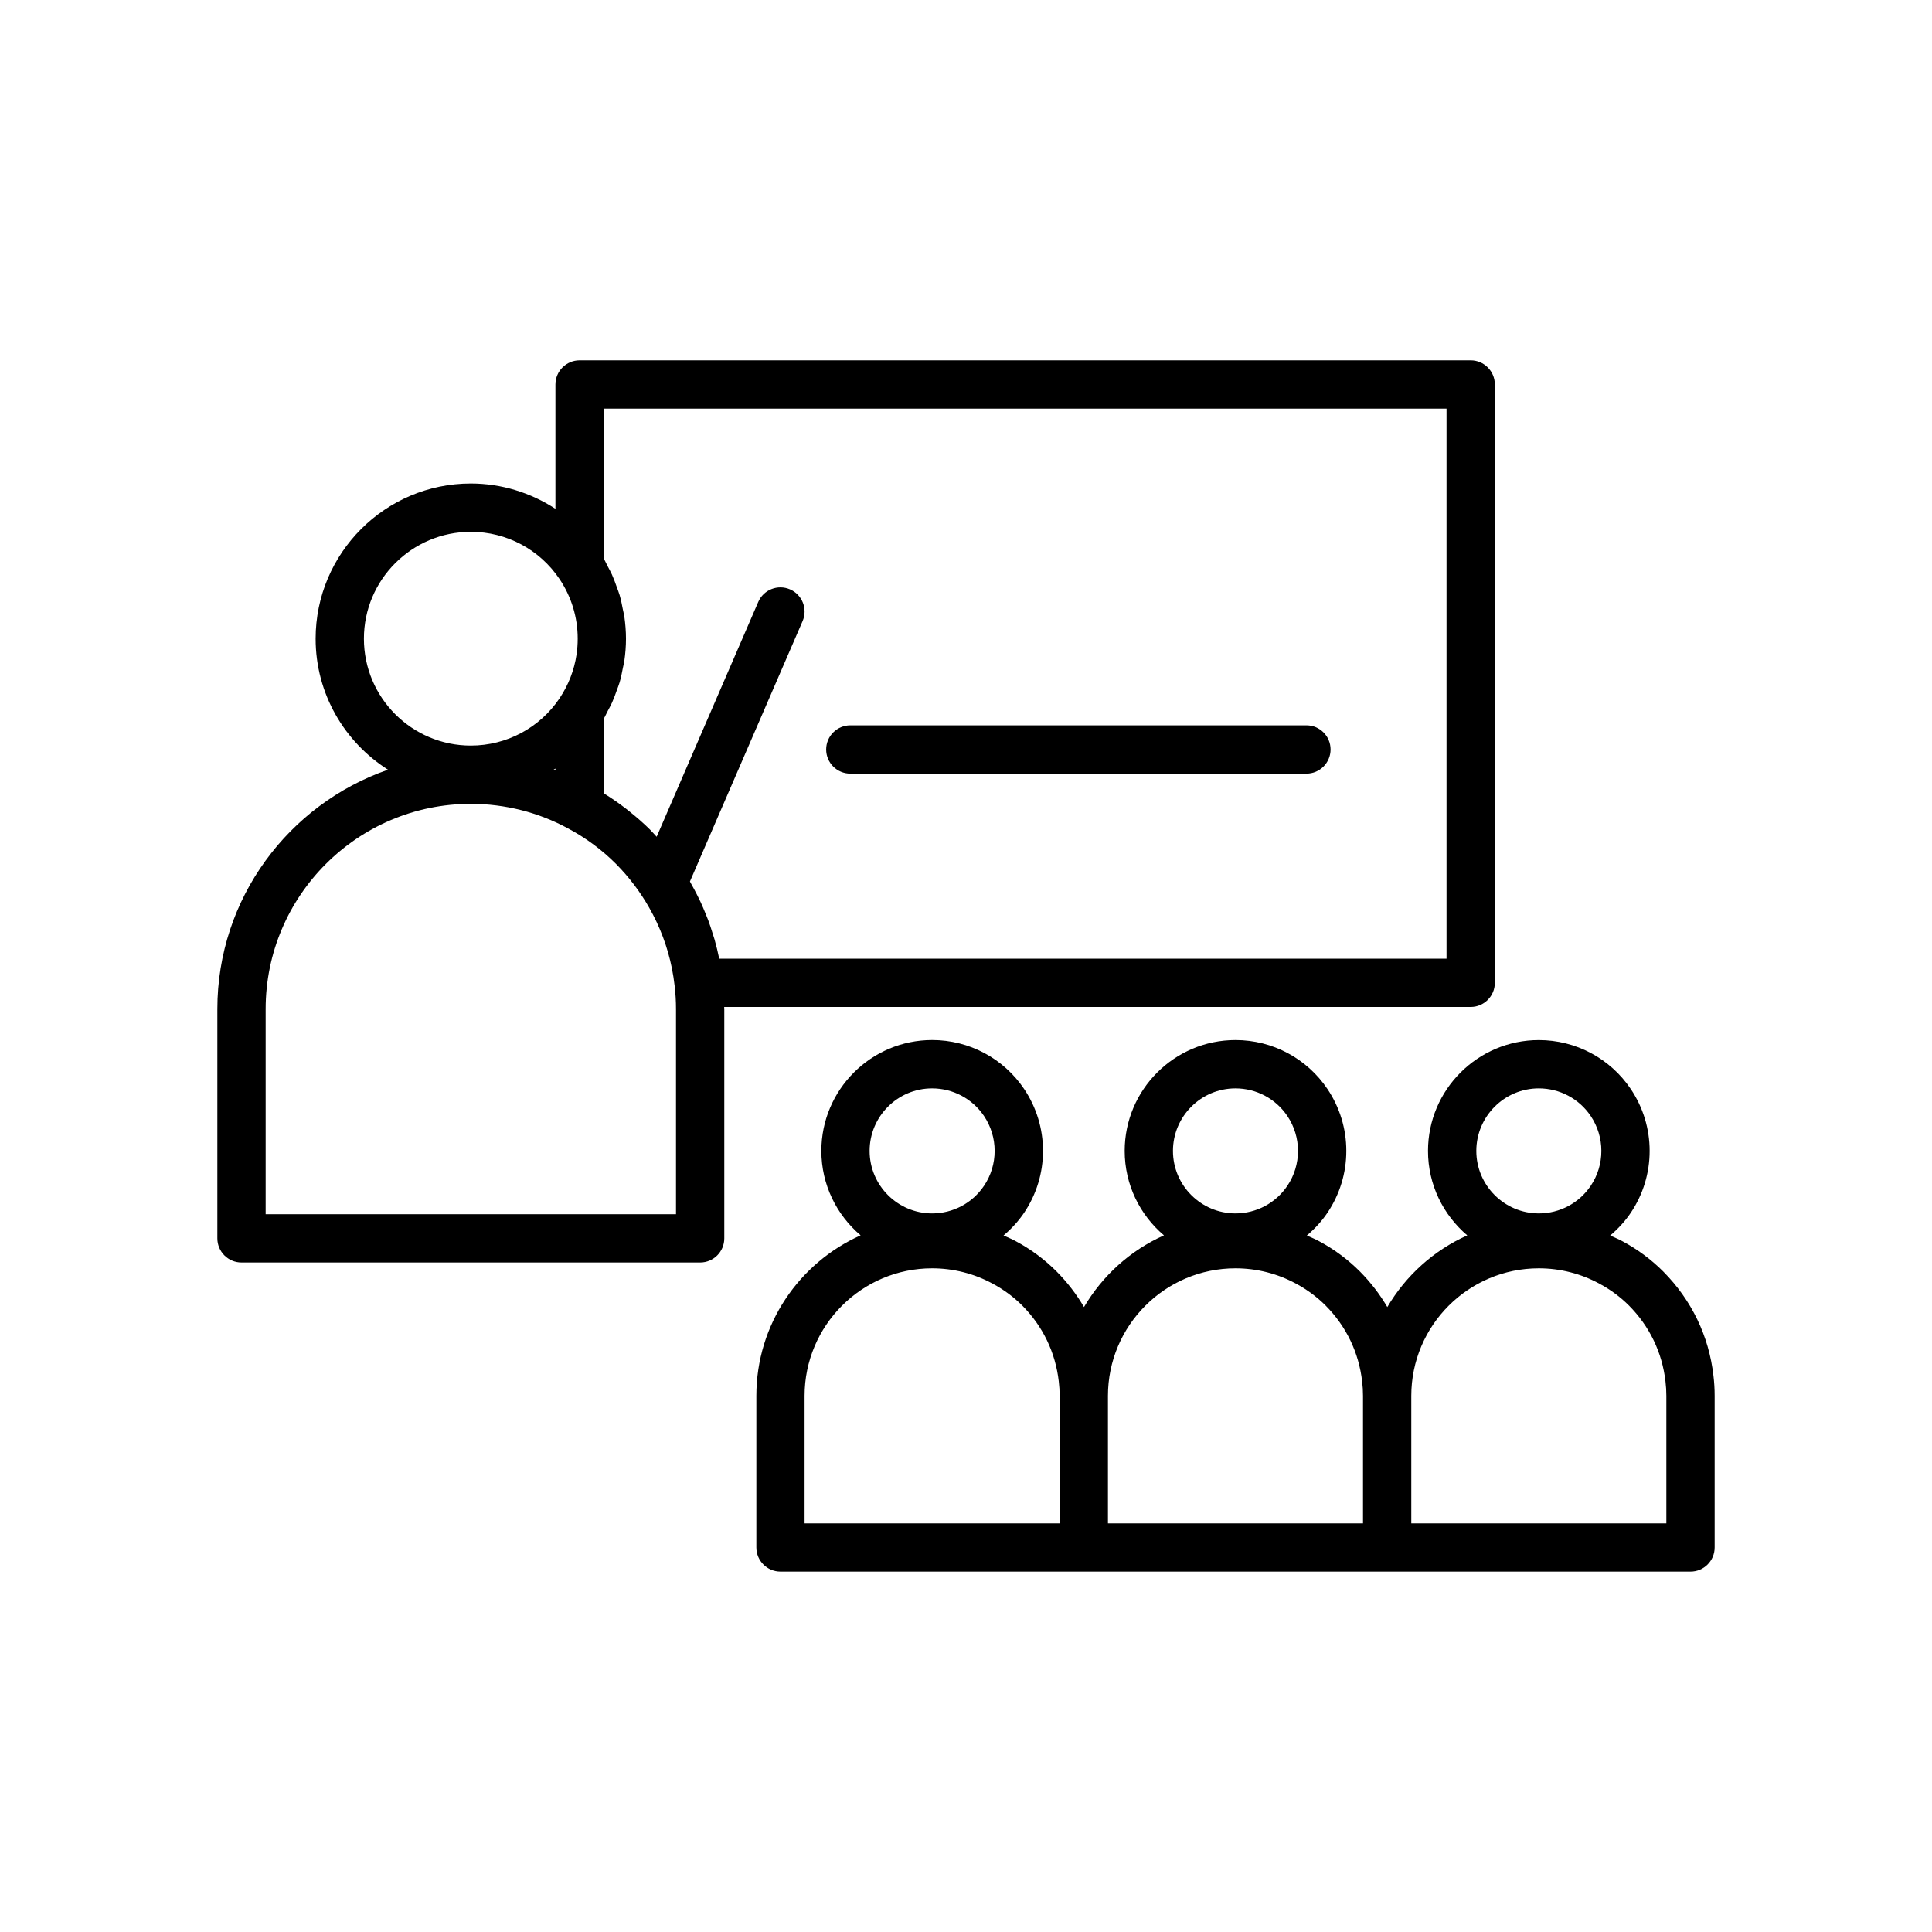 <svg height='100px' width='100px'  fill="#000000" xmlns="http://www.w3.org/2000/svg" xmlns:xlink="http://www.w3.org/1999/xlink" version="1.1" x="0px" y="0px" viewBox="0 0 100 100" style="enable-background:new 0 0 100 100;" xml:space="preserve"><g><path d="M88.688,71.21c-0.233-2.053-1.132-3.919-2.602-5.399   c-0.625-0.625-1.34-1.155-2.116-1.568c-0.203-0.111-0.417-0.198-0.628-0.292   c0.402-0.34,0.766-0.731,1.068-1.18c0.638-0.951,0.975-2.057,0.975-3.2   s-0.337-2.249-0.975-3.201c-1.067-1.588-2.847-2.536-4.761-2.536   c-3.163,0-5.736,2.573-5.736,5.736c0,1.752,0.791,3.32,2.033,4.373   c-1.736,0.777-3.181,2.082-4.139,3.711c-0.388-0.663-0.863-1.281-1.421-1.844   c-0.625-0.625-1.34-1.155-2.116-1.568c-0.203-0.111-0.417-0.198-0.628-0.292   c0.402-0.34,0.766-0.731,1.068-1.18c0.638-0.951,0.975-2.057,0.975-3.2   s-0.337-2.249-0.975-3.201c-1.067-1.588-2.847-2.536-4.761-2.536   c-3.163,0-5.736,2.573-5.736,5.736c0,1.752,0.791,3.32,2.033,4.373   c-1.736,0.777-3.181,2.082-4.139,3.711c-0.388-0.663-0.863-1.281-1.421-1.844   c-0.625-0.625-1.34-1.155-2.116-1.568c-0.203-0.111-0.417-0.198-0.628-0.292   c0.402-0.34,0.766-0.731,1.068-1.18c0.638-0.951,0.975-2.057,0.975-3.2   s-0.337-2.249-0.975-3.201c-1.067-1.588-2.847-2.536-4.761-2.536   c-3.163,0-5.736,2.573-5.736,5.736c0,1.752,0.791,3.32,2.032,4.373   c-3.176,1.422-5.397,4.606-5.397,8.305v7.851c0,0.69,0.56,1.25,1.25,1.25h15.702   h15.702H87.5c0.69,0,1.25-0.56,1.25-1.25v-7.851C88.75,71.892,88.729,71.546,88.688,71.21z    M79.649,56.334c1.081,0,2.084,0.535,2.686,1.429   c0.36,0.537,0.551,1.162,0.551,1.807s-0.19,1.27-0.55,1.806   c-0.602,0.896-1.605,1.43-2.686,1.43c-1.785,0-3.236-1.452-3.236-3.236   S77.864,56.334,79.649,56.334z M63.947,56.334c1.081,0,2.084,0.535,2.686,1.429   c0.36,0.537,0.551,1.162,0.551,1.807s-0.19,1.27-0.55,1.806   c-0.602,0.896-1.605,1.43-2.686,1.43c-1.785,0-3.236-1.452-3.236-3.236   S62.163,56.334,63.947,56.334z M48.246,56.334c1.081,0,2.084,0.535,2.686,1.429   c0.36,0.537,0.551,1.162,0.551,1.807s-0.19,1.27-0.55,1.806   c-0.602,0.896-1.605,1.43-2.686,1.43c-1.785,0-3.236-1.452-3.236-3.236   S46.461,56.334,48.246,56.334z M41.645,72.249c0-3.64,2.961-6.601,6.601-6.601   c1.097,0,2.177,0.273,3.135,0.795c0.567,0.303,1.084,0.685,1.531,1.132   c1.066,1.074,1.719,2.429,1.89,3.928c0.03,0.246,0.045,0.493,0.045,0.746   v6.601H41.645V72.249z M57.347,72.249c0-3.64,2.961-6.601,6.601-6.601   c1.097,0,2.177,0.273,3.135,0.795c0.567,0.303,1.084,0.685,1.531,1.132   c1.066,1.074,1.719,2.429,1.89,3.928c0.03,0.246,0.045,0.493,0.045,0.746   v6.601H57.347V72.249z M86.25,78.85H73.048v-6.601c0-3.64,2.961-6.601,6.601-6.601   c1.097,0,2.177,0.273,3.135,0.795c0.567,0.303,1.084,0.685,1.531,1.132   c1.066,1.074,1.719,2.429,1.89,3.928C86.235,71.749,86.25,71.996,86.25,72.249V78.85   z"></path><path d="M76.122,52.12c0.69,0,1.25-0.56,1.25-1.25V19.9c0-0.69-0.56-1.25-1.25-1.25H29.999   c-0.69,0-1.25,0.56-1.25,1.25v6.436c-1.285-0.837-2.796-1.31-4.379-1.31   c-4.429,0-8.033,3.604-8.033,8.033c0,2.852,1.499,5.356,3.746,6.781   C14.95,41.623,11.25,46.495,11.25,52.227v11.87c0,0.69,0.56,1.25,1.25,1.25h23.739   c0.69,0,1.25-0.56,1.25-1.25V52.227c0-0.036-0.006-0.071-0.006-0.107H76.122z    M31.249,21.15H74.872v28.47H37.226c-0.067-0.337-0.15-0.669-0.242-0.997   c-0.031-0.108-0.068-0.214-0.102-0.321c-0.069-0.222-0.14-0.444-0.221-0.661   c-0.045-0.122-0.096-0.242-0.145-0.362c-0.081-0.199-0.164-0.396-0.254-0.591   c-0.057-0.123-0.118-0.244-0.179-0.366c-0.095-0.188-0.194-0.374-0.298-0.558   c-0.026-0.046-0.048-0.093-0.074-0.138l5.831-13.477   c0.274-0.634-0.018-1.37-0.651-1.644c-0.635-0.274-1.37,0.017-1.644,0.651   l-5.259,12.155c-0.113-0.122-0.22-0.247-0.338-0.365   c-0.323-0.323-0.669-0.622-1.024-0.909c-0.074-0.06-0.147-0.119-0.222-0.177   c-0.354-0.273-0.719-0.529-1.099-0.764c-0.02-0.012-0.037-0.028-0.057-0.04   v-3.85c0.079-0.131,0.137-0.271,0.208-0.405   c0.075-0.142,0.154-0.282,0.22-0.427c0.095-0.21,0.172-0.425,0.249-0.641   c0.05-0.141,0.107-0.279,0.149-0.422c0.071-0.243,0.119-0.492,0.167-0.741   c0.024-0.123,0.058-0.244,0.076-0.369c0.054-0.376,0.084-0.757,0.084-1.142   c0-0.385-0.031-0.766-0.084-1.142c-0.018-0.124-0.052-0.244-0.076-0.367   c-0.048-0.25-0.096-0.5-0.168-0.744c-0.041-0.142-0.098-0.278-0.147-0.418   c-0.077-0.218-0.155-0.435-0.251-0.647c-0.065-0.144-0.143-0.282-0.217-0.423   c-0.072-0.136-0.131-0.277-0.21-0.409V21.15z M28.644,39.846   c0.035-0.022,0.07-0.042,0.105-0.064v0.098   C28.714,39.867,28.679,39.858,28.644,39.846z M24.37,27.526   c1.847,0,3.563,0.914,4.591,2.444c0.616,0.917,0.941,1.985,0.941,3.088   c0,0.276-0.02,0.549-0.06,0.819c-0.12,0.809-0.419,1.581-0.881,2.269   c-0,0.001-0,0.001-0.001,0.002c-1.029,1.53-2.744,2.443-4.591,2.443   c-3.051,0-5.533-2.482-5.533-5.533S21.319,27.526,24.37,27.526z M34.989,62.847   H13.75V52.227c0-5.856,4.764-10.62,10.62-10.62c1.764,0,3.503,0.44,5.041,1.277   c0.914,0.487,1.746,1.103,2.469,1.827c0.686,0.691,1.261,1.458,1.727,2.279   c0.552,0.974,0.95,2.026,1.172,3.138c0.058,0.291,0.104,0.585,0.138,0.883   c0,0,0,0,0,0.001c0,0.003,0.001,0.005,0.001,0.008   c0.048,0.403,0.072,0.797,0.072,1.207V62.847z"></path><path d="M44.012,40.043h23.608c0.69,0,1.25-0.56,1.25-1.25s-0.56-1.25-1.25-1.25H44.012   c-0.69,0-1.25,0.56-1.25,1.25S43.322,40.043,44.012,40.043z"></path></g></svg>